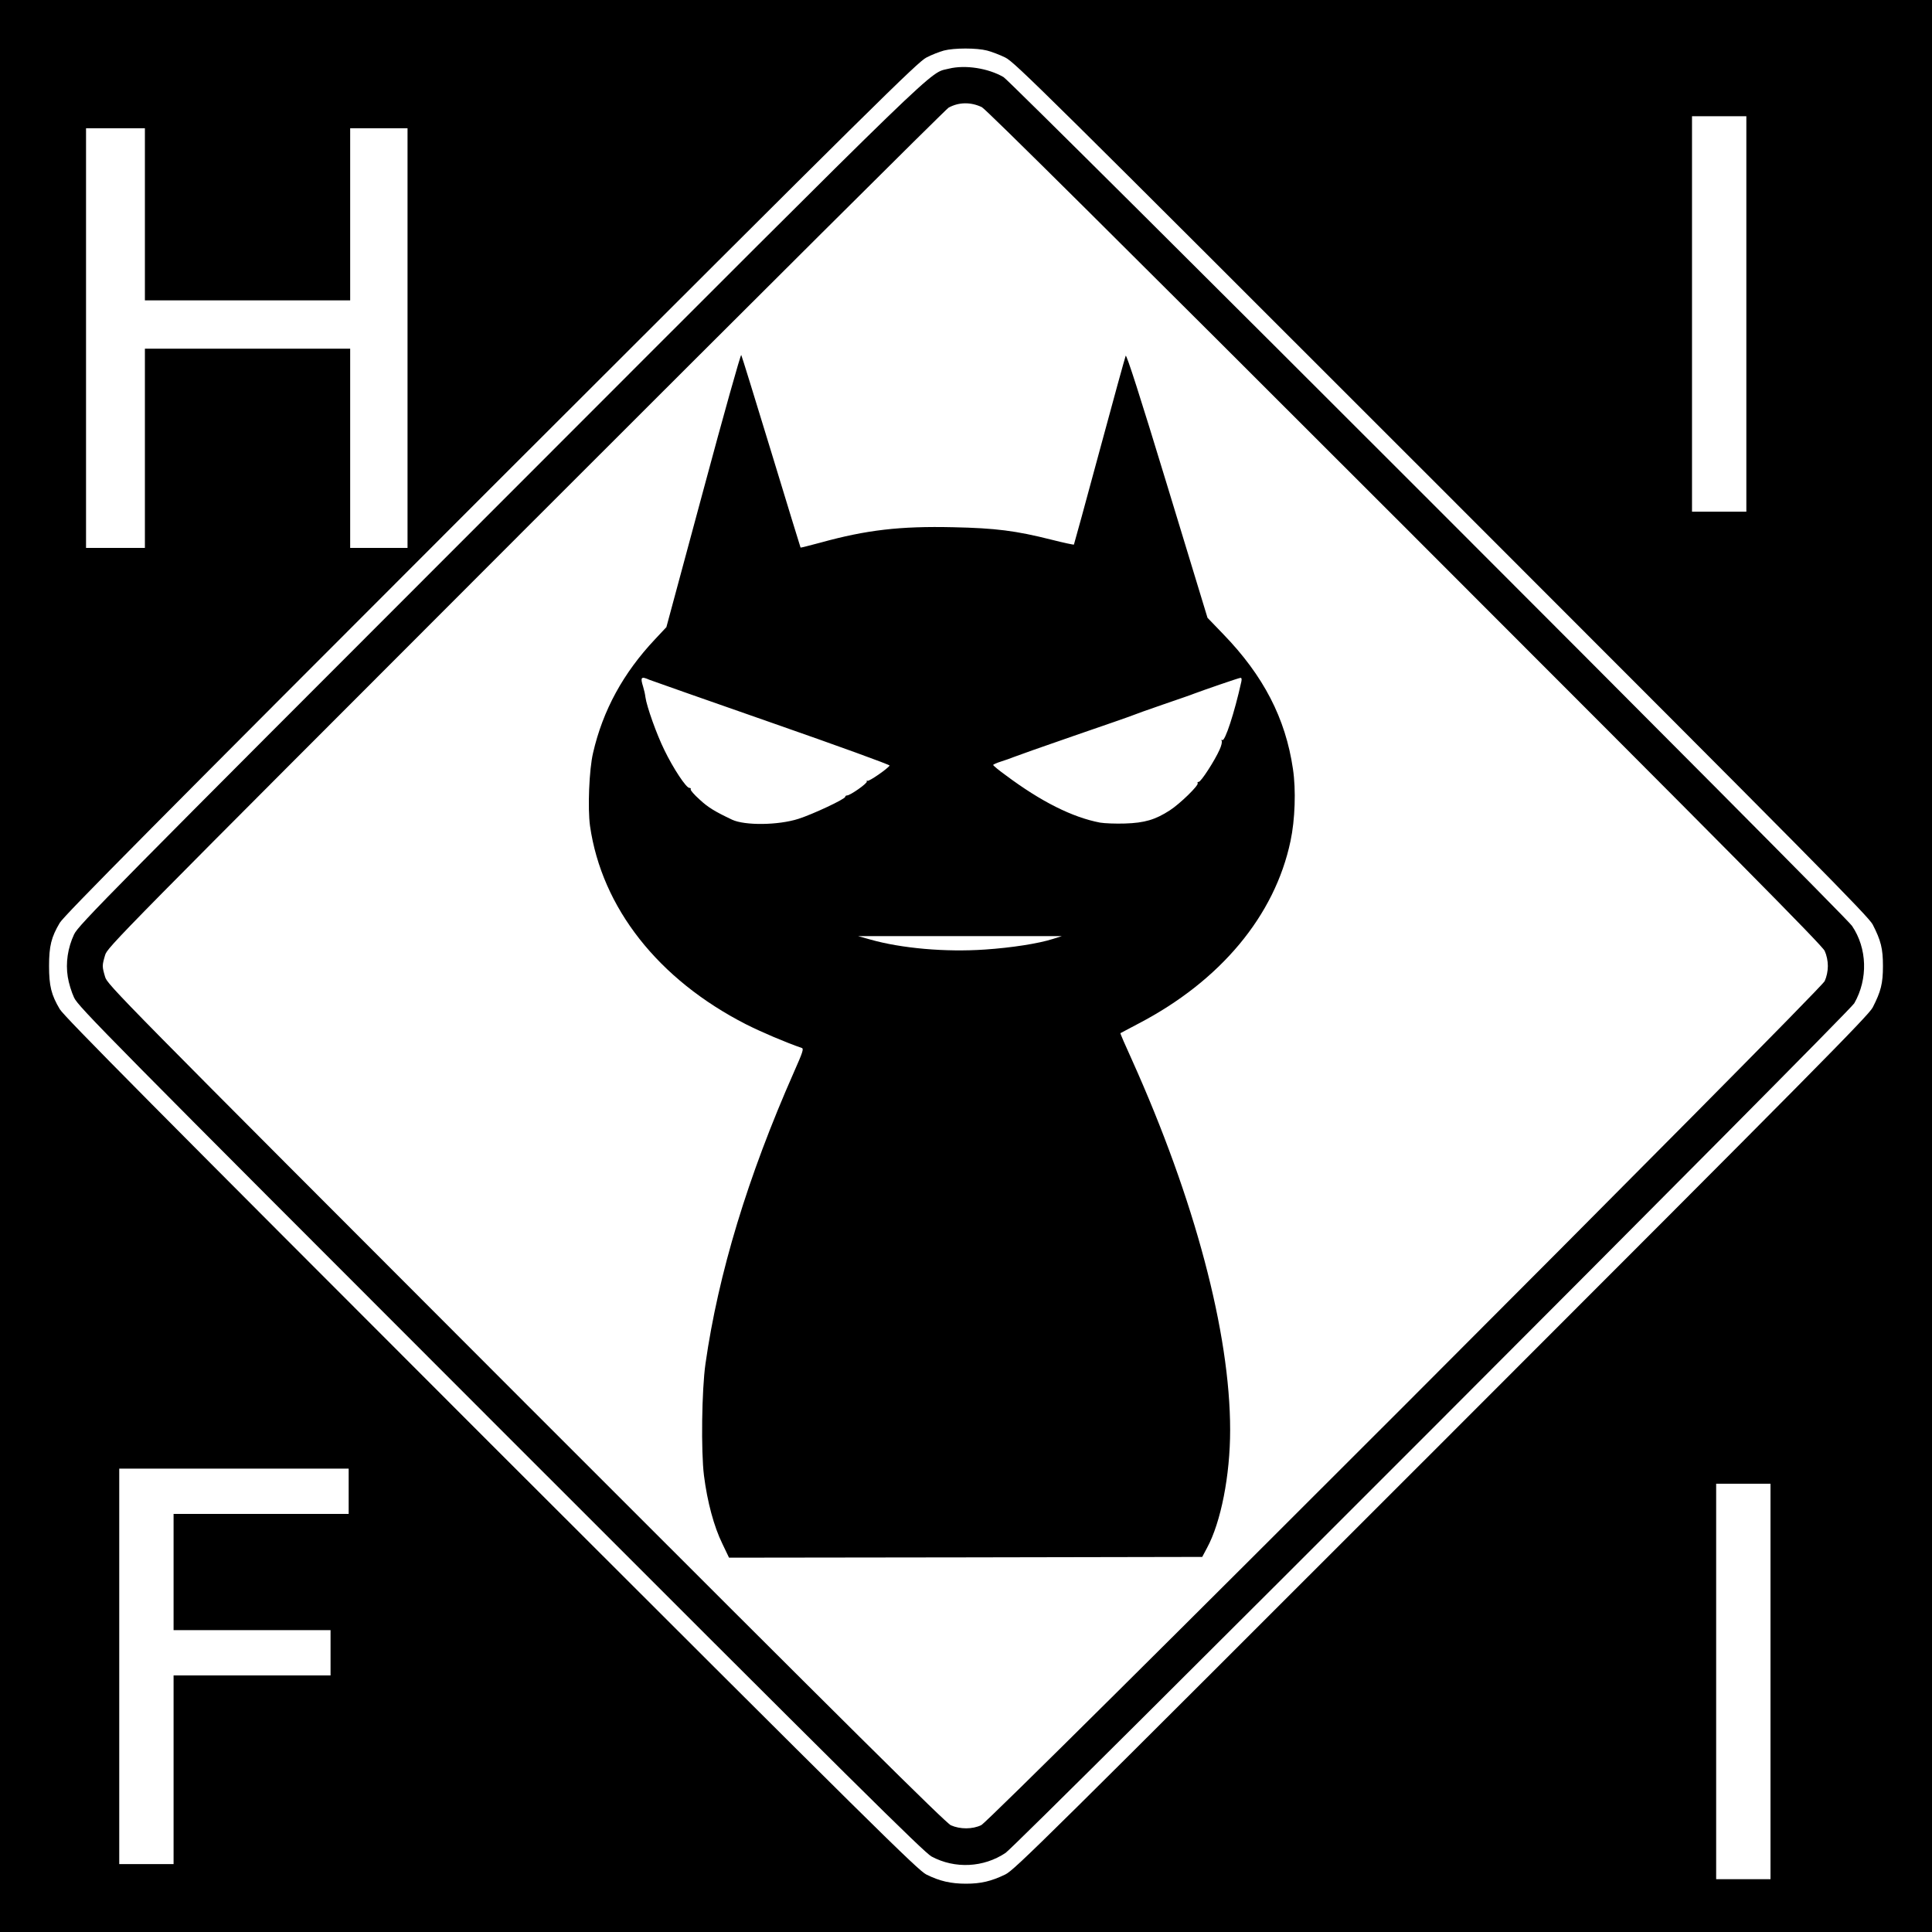 <?xml version="1.0" standalone="no"?>
<!DOCTYPE svg PUBLIC "-//W3C//DTD SVG 20010904//EN"
 "http://www.w3.org/TR/2001/REC-SVG-20010904/DTD/svg10.dtd">
<svg version="1.0" xmlns="http://www.w3.org/2000/svg"
 width="1280pt" height="1280pt" viewBox="0 0 1280 1280"
 preserveAspectRatio="xMidYMid meet">

<g transform="translate(0,1280) scale(0.1,-0.1)"
fill="#000000" stroke="none">
<path d="M0 6400 l0 -6400 6400 0 6400 0 0 6400 0 6400 -6400 0 -6400 0 0
-6400z m6540 6065 c30 -8 84 -28 120 -46 61 -29 252 -219 2891 -2858 2471
-2471 2829 -2834 2856 -2886 55 -107 68 -160 68 -275 0 -115 -13 -168 -68
-275 -27 -52 -385 -415 -2856 -2886 -2639 -2639 -2830 -2829 -2891 -2858 -93
-45 -162 -61 -260 -61 -100 0 -175 17 -263 61 -56 28 -339 308 -2884 2851
-2215 2216 -2829 2834 -2857 2882 -56 94 -71 154 -71 286 0 132 15 192 71 286
28 48 642 666 2857 2882 2551 2549 2828 2823 2885 2851 34 18 86 38 115 46 69
18 218 18 287 0z m5030 -1745 l0 -1310 -180 0 -180 0 0 1310 0 1310 180 0 180
0 0 -1310z m-10610 660 l0 -570 680 0 680 0 0 570 0 570 190 0 190 0 0 -1390
0 -1390 -190 0 -190 0 0 660 0 660 -680 0 -680 0 0 -660 0 -660 -195 0 -195 0
0 1390 0 1390 195 0 195 0 0 -570z m1350 -8460 l0 -150 -580 0 -580 0 0 -385
0 -385 520 0 520 0 0 -150 0 -150 -520 0 -520 0 0 -625 0 -625 -180 0 -180 0
0 1310 0 1310 760 0 760 0 0 -150z m9420 -1260 l0 -1310 -180 0 -180 0 0 1310
0 1310 180 0 180 0 0 -1310z"/>
<path d="M6286 12345 c-136 -35 26 123 -2968 -2873 -2613 -2614 -2798 -2801
-2827 -2862 -42 -90 -57 -189 -42 -282 6 -40 25 -102 42 -138 29 -61 214 -248
2827 -2862 2321 -2322 2806 -2803 2854 -2828 155 -83 345 -73 490 24 78 52
5589 5569 5623 5629 92 161 86 364 -15 513 -46 70 -5566 5590 -5621 5623 -101
59 -254 83 -363 56z m219 -255 c28 -14 900 -880 2802 -2782 2180 -2180 2766
-2772 2782 -2808 13 -28 21 -66 21 -100 0 -34 -8 -72 -21 -100 -28 -62 -5521
-5559 -5588 -5592 -58 -28 -140 -28 -201 -1 -35 16 -650 626 -2817 2794 -2724
2727 -2772 2775 -2787 2828 -20 68 -20 74 0 142 15 53 63 101 2787 2827 1525
1525 2786 2781 2802 2789 68 37 147 38 220 3z"/>
<path d="M4660 9553 l-245 -908 -75 -80 c-211 -224 -346 -471 -411 -754 -26
-111 -36 -366 -20 -483 78 -542 452 -1017 1033 -1314 103 -52 265 -121 370
-157 14 -5 7 -27 -52 -160 -306 -693 -501 -1335 -586 -1932 -25 -175 -30 -582
-10 -741 22 -174 66 -338 122 -452 l44 -92 1568 2 1567 3 32 60 c92 170 153
480 153 781 0 644 -235 1528 -651 2453 -44 96 -78 175 -76 176 1 1 55 29 119
63 543 283 904 715 1008 1210 30 140 37 340 16 478 -49 335 -195 617 -461 892
l-105 109 -267 877 c-181 595 -270 871 -275 859 -4 -10 -83 -295 -174 -633
-91 -338 -168 -617 -169 -618 -2 -2 -68 12 -147 32 -238 60 -371 77 -654 83
-351 8 -574 -18 -878 -102 -71 -19 -130 -34 -132 -33 -1 2 -89 287 -194 633
-106 347 -195 636 -199 643 -4 6 -117 -396 -251 -895z m-357 -1257 c18 -7 384
-136 814 -286 430 -150 780 -277 777 -282 -13 -21 -137 -107 -147 -101 -5 3
-7 1 -4 -4 7 -11 -110 -93 -131 -93 -7 0 -12 -4 -12 -9 0 -15 -216 -116 -310
-146 -134 -43 -355 -45 -439 -6 -116 55 -160 82 -215 133 -37 33 -64 64 -60
69 3 5 -1 9 -9 9 -21 0 -107 130 -165 250 -52 105 -118 291 -126 352 -2 18 -9
49 -15 68 -20 64 -14 71 42 46z m3921 -13 c-46 -208 -109 -398 -126 -386 -7 3
-8 1 -4 -5 4 -7 -2 -33 -14 -59 -32 -72 -123 -213 -138 -213 -7 0 -11 -4 -7
-9 8 -14 -117 -136 -185 -180 -96 -62 -167 -83 -297 -87 -61 -2 -135 1 -165 6
-183 35 -391 139 -625 314 -46 33 -83 64 -83 68 0 3 24 14 53 23 28 9 66 22
82 29 17 7 197 71 400 141 204 70 379 131 390 136 11 5 103 38 205 73 102 35
192 66 200 70 61 23 298 105 308 105 8 1 10 -8 6 -26z m-1249 -1704 c-94 -30
-271 -58 -450 -70 -260 -18 -553 8 -758 66 l-82 23 675 0 675 0 -60 -19z"/>
</g>
</svg>
